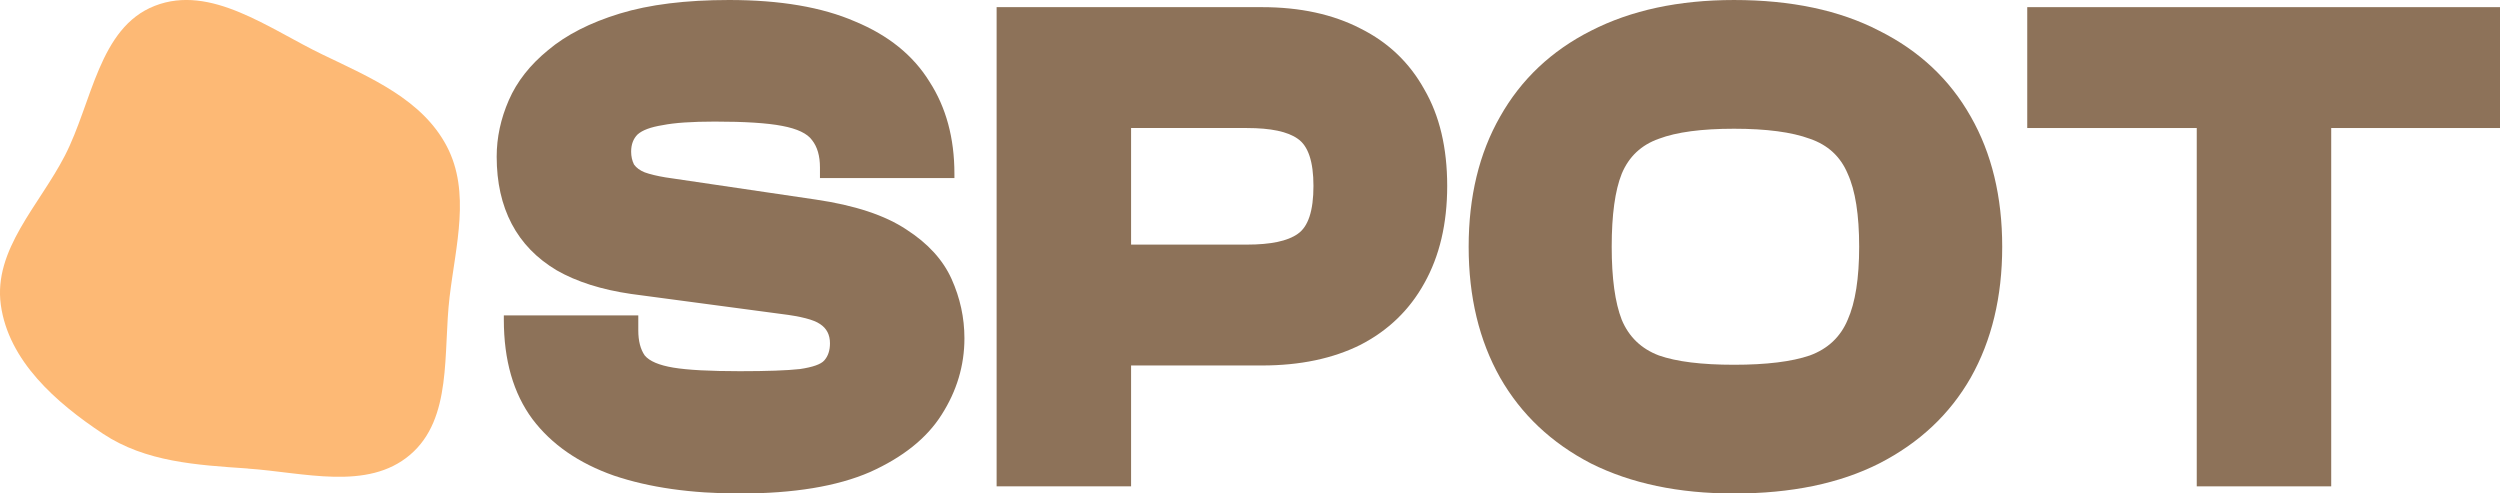 <?xml version="1.0" encoding="UTF-8" standalone="no"?>
<svg
   width="125.836"
   height="24.84"
   viewBox="0 0 125.836 24.84"
   version="1.1"
   id="svg4"
   sodipodi:docname="logo-banner-right.svg"
   inkscape:version="1.2.1 (9c6d41e410, 2022-07-14)"
   xml:space="preserve"
   xmlns:inkscape="http://www.inkscape.org/namespaces/inkscape"
   xmlns:sodipodi="http://sodipodi.sourceforge.net/DTD/sodipodi-0.dtd"
   xmlns="http://www.w3.org/2000/svg"
   xmlns:svg="http://www.w3.org/2000/svg"><defs
     id="defs8" /><sodipodi:namedview
     id="namedview6"
     pagecolor="#505050"
     bordercolor="#eeeeee"
     borderopacity="1"
     inkscape:showpageshadow="0"
     inkscape:pageopacity="0"
     inkscape:pagecheckerboard="0"
     inkscape:deskcolor="#505050"
     showgrid="true"
     inkscape:zoom="2.8284271"
     inkscape:cx="-52.856232"
     inkscape:cy="26.516505"
     inkscape:window-width="1920"
     inkscape:window-height="1009"
     inkscape:window-x="1912"
     inkscape:window-y="-8"
     inkscape:window-maximized="1"
     inkscape:current-layer="svg4"><inkscape:grid
       type="xygrid"
       id="grid235"
       originx="-1200"
       originy="-1260" /></sodipodi:namedview><g
     aria-label="Spot"
     id="text347-8"
     style="font-weight:bold;font-size:36px;font-family:'Clash Display Variable';-inkscape-font-specification:'Clash Display Variable Bold';fill:#8d7259;fill-opacity:1;stroke-width:2;stroke-linecap:round;stroke-linejoin:round;stroke-opacity:0.502"
     transform="translate(25)"><path
       d="m 12.24,24.84 q -3.672,0 -6.336,-0.9 Q 3.24,23.004 1.8,21.096 0.36,19.152 0.36,16.092 V 15.876 H 7.128 v 0.756 q 0,0.792 0.324,1.26 0.36,0.432 1.44,0.612 1.08,0.18 3.348,0.18 2.052,0 3.024,-0.108 0.972,-0.144 1.224,-0.432 0.288,-0.324 0.288,-0.864 0,-0.648 -0.504,-0.972 -0.468,-0.324 -1.944,-0.504 L 6.768,14.796 Q 4.536,14.472 3.024,13.608 1.512,12.708 0.756,11.268 -2.1457672e-8,9.828 -2.1457672e-8,7.884 q 0,-1.44 0.612,-2.844 Q 1.224,3.636 2.592,2.52 3.96,1.368 6.192,0.684 8.424,-4.5776367e-7 11.7,-4.5776367e-7 q 3.852,0 6.336,1.08 2.52,1.044 3.744,3.024 1.26,1.944 1.26,4.644 v 0.216 h -6.768 v -0.54 q 0,-0.864 -0.396,-1.368 -0.36,-0.504 -1.512,-0.72 -1.116,-0.216 -3.384,-0.216 -1.728,0 -2.628,0.18 -0.9,0.144 -1.26,0.468 -0.324,0.324 -0.324,0.864 0,0.36 0.144,0.648 0.18,0.252 0.54,0.396 0.396,0.144 1.044,0.252 L 16.056,10.044 q 2.952,0.432 4.572,1.512 1.62,1.044 2.268,2.484 0.648,1.44 0.648,2.988 0,2.052 -1.152,3.852 -1.116,1.764 -3.6,2.88 -2.484,1.08 -6.552,1.08 z"
       style="fill:#8d7259;fill-opacity:1"
       id="path843" /><path
       d="m 38.52,18.396 h -11.088 v -6.084 h 10.332 q 1.8,0 2.556,-0.54 0.792,-0.54 0.792,-2.412 0,-1.836 -0.792,-2.376 -0.756,-0.54 -2.556,-0.54 h -10.332 V 0.36 h 11.088 q 2.88,0 4.968,1.08 2.088,1.044 3.204,3.06 1.152,1.98 1.152,4.86 0,2.844 -1.152,4.896 -1.116,2.016 -3.204,3.096 -2.088,1.044 -4.968,1.044 z m -6.588,6.084 h -6.768 V 0.36 h 6.768 z"
       style="fill:#8d7259;fill-opacity:1"
       id="path845" /><path
       d="m 62.28,24.84 q -4.176,0 -7.2,-1.512 -2.988,-1.548 -4.572,-4.32 -1.584,-2.808 -1.584,-6.588 0,-3.78 1.584,-6.552 1.584,-2.808 4.572,-4.32 3.024,-1.548 7.2,-1.548 4.32,0 7.308,1.548 3.024,1.512 4.608,4.32 1.584,2.772 1.584,6.552 0,3.78 -1.584,6.588 -1.584,2.772 -4.608,4.32 -2.988,1.512 -7.308,1.512 z m 0,-6.48 q 2.448,0 3.816,-0.468 1.368,-0.504 1.908,-1.8 0.576,-1.296 0.576,-3.672 0,-2.412 -0.576,-3.672 -0.54,-1.296 -1.908,-1.764 -1.368,-0.504 -3.816,-0.504 -2.448,0 -3.78,0.504 -1.332,0.468 -1.872,1.764 -0.504,1.26 -0.504,3.672 0,2.376 0.504,3.672 0.54,1.296 1.872,1.8 1.332,0.468 3.78,0.468 z"
       style="fill:#8d7259;fill-opacity:1"
       id="path847" /><path
       d="m 92.34,24.48 h -6.768 V 0.36 h 6.768 z M 100.836,6.444 H 77.04 V 0.36 h 23.796 z"
       style="fill:#8d7259;fill-opacity:1"
       id="path849" /></g><g
     id="g148"
     transform="translate(-339.418,20.08)"><path
       stroke="none"
       stroke-width="0"
       fill="#fdb975"
       d="m 351.887,3.506 c 2.811,0.192 6.023,1.135 8.171,-0.693 2.145,-1.824 1.657,-5.151 1.99,-7.947 0.306,-2.587 1.067,-5.27 -0.138,-7.577 -1.236,-2.363 -3.836,-3.456 -6.237,-4.613 -2.731,-1.313 -5.644,-3.566 -8.466,-2.461 -2.816,1.101 -3.141,4.856 -4.526,7.544 -1.285,2.496 -3.603,4.725 -3.222,7.507 0.39,2.819 2.772,4.916 5.145,6.488 2.146,1.423 4.715,1.573 7.284,1.748"
       id="path2-1-6" /><g
       aria-label="Spot"
       id="text1266"
       style="font-weight:bold;font-size:36px;font-family:'Clash Display Variable';-inkscape-font-specification:'Clash Display Variable Bold';fill:#211a14;fill-opacity:1;stroke-width:2;stroke-linecap:round;stroke-linejoin:round;stroke-opacity:0.502" /></g></svg>
